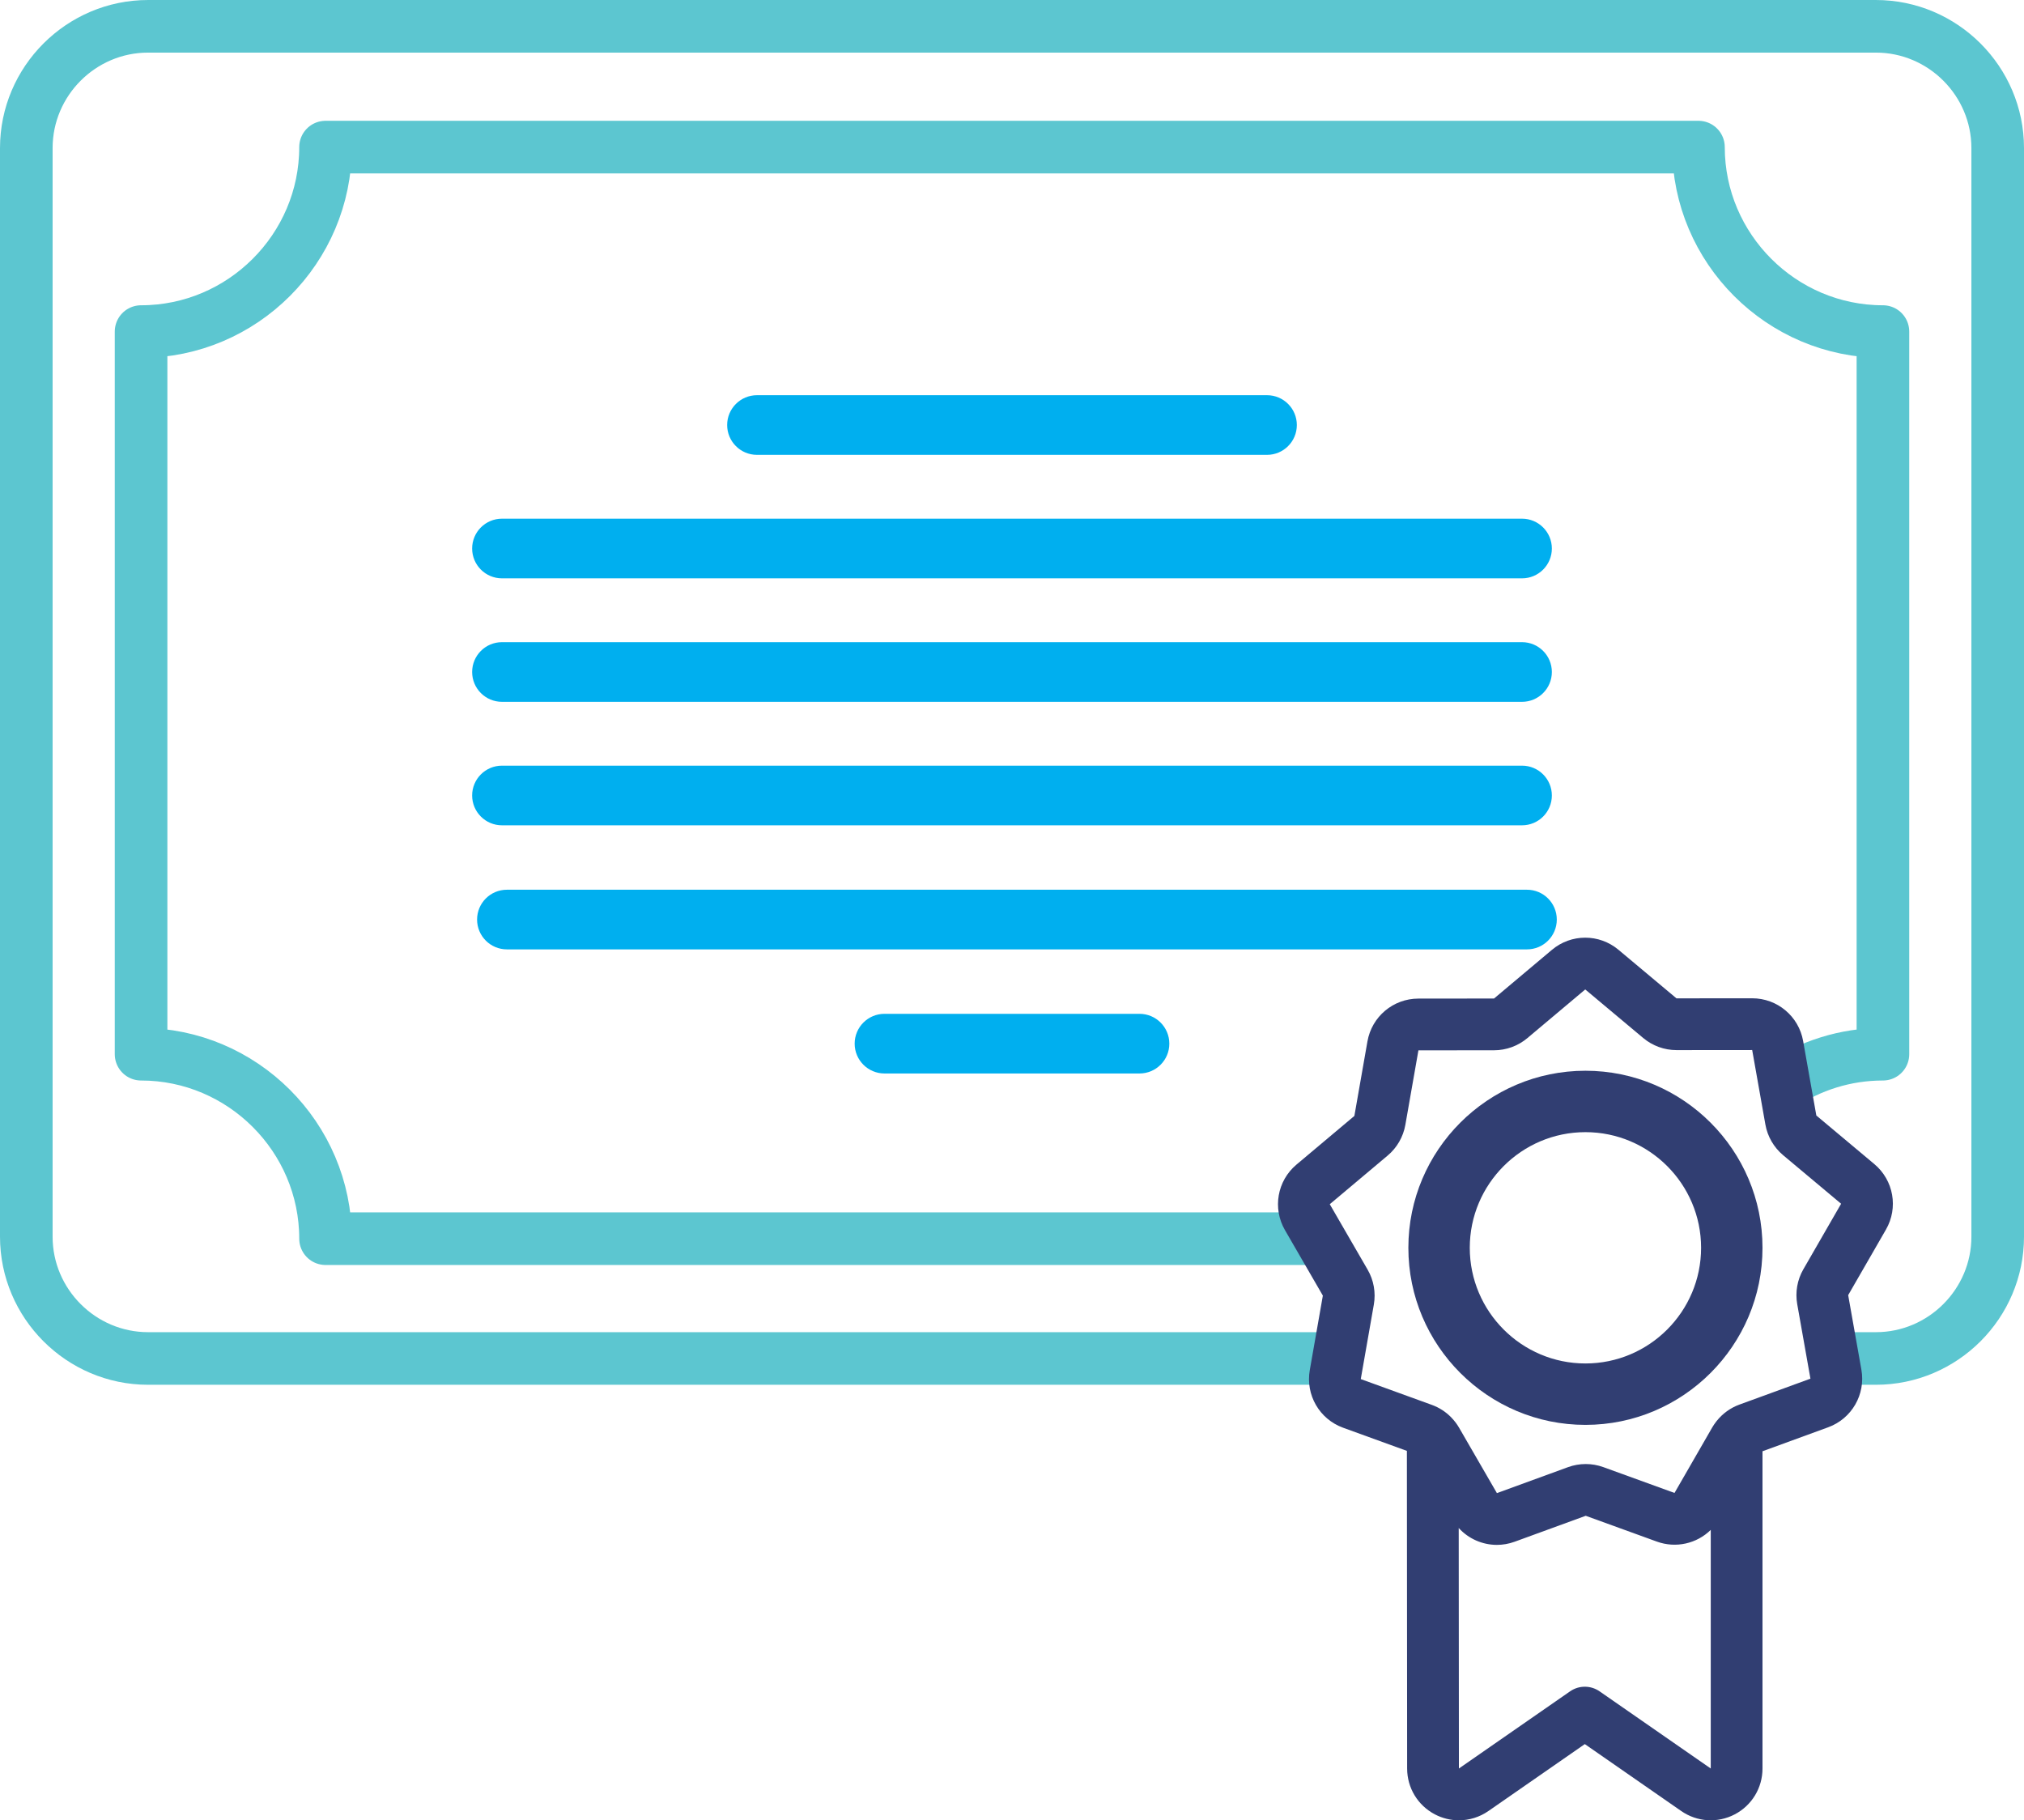 <svg xmlns="http://www.w3.org/2000/svg" xmlns:xlink="http://www.w3.org/1999/xlink" xml:space="preserve" width="134.669mm" height="121.114mm" style="shape-rendering:geometricPrecision; text-rendering:geometricPrecision; image-rendering:optimizeQuality; fill-rule:evenodd; clip-rule:evenodd" viewBox="0 0 13466.9 12111.36">
 <defs>
  <style type="text/css">
   <![CDATA[
    .str0 {stroke:#5CC6D0;stroke-width:350;stroke-linejoin:round;stroke-miterlimit:22.926}
    .fil1 {fill:none}
    .fil0 {fill:#00AFEF}
    .fil2 {fill:#313E72}
   ]]>
  </style>
 </defs>
 <g id="Layer_x0020_1">
  <g id="_1143177264">
   <path class="fil0" d="M8430.22 3026.34c109.62,0 198.44,-88.85 198.44,-198.44 0,-109.59 -88.82,-198.44 -198.44,-198.44l-3393.54 0.01c-109.62,0 -198.44,88.85 -198.44,198.44 0,109.59 88.82,198.44 198.44,198.44l3393.54 -0.01z"></path>
   <path class="fil0" d="M7780.24 6943.96c0,-109.62 -88.82,-198.44 -198.44,-198.44l-1696.76 0.01c-109.62,0 -198.44,88.82 -198.44,198.44 0,109.62 88.82,198.44 198.44,198.44l1696.77 -0.01c109.62,0 198.44,-88.82 198.44,-198.44l-0.01 0z"></path>
   <path class="fil0" d="M3141.48 3649.54c0,109.59 88.82,198.44 198.44,198.44l6787.06 0c109.62,0 198.44,-88.85 198.44,-198.44 0,-109.59 -88.82,-198.44 -198.44,-198.44l-6787.06 0.01c-109.59,0 -198.44,88.85 -198.44,198.44l0 -0.01z"></path>
   <path class="fil0" d="M3339.92 4669.59l6787.06 0c109.62,0 198.44,-88.82 198.44,-198.44 0,-109.59 -88.82,-198.44 -198.44,-198.44l-6787.06 0c-109.62,0 -198.44,88.85 -198.44,198.44 0,109.59 88.85,198.44 198.44,198.44z"></path>
   <path class="fil0" d="M3339.92 5491.19l6787.06 0c109.62,0 198.44,-88.82 198.44,-198.44 0,-109.62 -88.82,-198.44 -198.44,-198.44l-6787.06 0.01c-109.62,0 -198.44,88.82 -198.44,198.44 0,109.62 88.85,198.44 198.44,198.44l0 -0.01z"></path>
   <path class="fil0" d="M3372.79 6316.72l6787.06 0c109.62,0 198.44,-88.82 198.44,-198.44 0,-109.62 -88.82,-198.44 -198.44,-198.44l-6787.06 0.01c-109.62,0 -198.44,88.82 -198.44,198.44 0,109.62 88.85,198.44 198.44,198.44l0 -0.01z"></path>
   <path class="fil1 str0" d="M8918.03 9038.62l-7932.7 0c-445.69,0 -810.33,-364.64 -810.33,-810.34l0 -7242.95c0,-445.69 364.64,-810.33 810.33,-810.33l11496.23 0c445.69,0 810.34,364.64 810.34,810.33l0 7242.95c0,445.7 -364.65,810.34 -810.34,810.34l-318.84 0"></path>
   <path class="fil1 str0" d="M8820.39 8241.57l-6654.39 0c0,-675.06 -552.34,-1227.4 -1227.39,-1227.4l0 -4808.05c675.05,0 1227.39,-552.33 1227.39,-1227.39l9134.9 0c0,675.06 552.33,1227.39 1227.39,1227.39l0 4808.05c-251.65,0 -486.25,76.77 -681.53,208.02"></path>
   <g>
    <polygon class="fil2" points="8801.78,8620.45 8549.68,8184.71 "></polygon>
    <path class="fil2" d="M8801.78 8620.45l-252.1 -435.74c-83.84,-144.9 -51.68,-328.26 76.47,-435.99l385.32 -323.93 86.97 -495.83c28.91,-164.89 171.42,-284.68 338.83,-284.84l503.39 -0.47 385.33 -323.92c128.16,-107.74 314.32,-107.9 442.67,-0.4l385.91 323.18 503.39 -0.44c0.11,0 0.23,0 0.34,0 167.27,0 309.81,119.47 339.02,284.22l87.87 495.68 385.92 323.22 -0.01 0c128.34,107.48 160.85,290.78 77.27,435.85l-251.31 436.19 87.88 495.67c29.22,164.85 -63.72,326.16 -220.97,383.56l-436.98 159.5 0 2110.9c0,128.59 -70.79,245.5 -184.72,305.11 -113.94,59.6 -250.34,51.07 -355.97,-22.25l-641.5 -445.34 -641.52 445.34c-58.93,40.9 -127.41,61.64 -196.24,61.64 -54.56,0 -109.34,-13.04 -159.72,-39.39 -113.94,-59.61 -184.72,-176.52 -184.72,-305.11l-1.65 -2113.39 -424.45 -154.06c-157.38,-57.12 -250.61,-218.25 -221.68,-383.15l86.96 -495.81zm1841.2 2632.92c-59.03,-40.98 -137.32,-40.98 -196.35,0l-739.68 513.4c0,-0.03 0,-0.06 0,-0.06l-1.24 -1600.03c65.52,71.86 158,112.21 253.91,112.21 39.41,0 79.4,-6.81 118.31,-21l472.87 -172.6 473.2 171.73c127.31,46.16 266.05,13.21 358.68,-77.85l-0.05 1587.64 -739.65 -513.44zm1355.74 -2808.03c-40.34,70.04 -54.79,152.41 -40.67,231.99l87.87 495.67 -472.92 172.61c-59.27,21.65 -111.09,59.38 -150.26,108.11 -1.87,2.24 -3.58,4.63 -5.33,6.95 -8.88,11.65 -17.3,23.7 -24.67,36.49l-251.18 436.22c0,0 -0.04,-0.01 -0.12,-0.05l-473.18 -171.71c-75.97,-27.57 -159.61,-27.5 -235.53,0.2l-472.88 172.62 -252.09 -435.73c-13.55,-23.41 -29.95,-44.79 -48.35,-64.2 -1.66,-1.79 -3.22,-3.67 -4.97,-5.39 -35.66,-36.03 -79.03,-64.13 -127.26,-81.65l-473.2 -171.74 86.97 -495.83c13.94,-79.61 -0.66,-161.96 -41.13,-231.9l-252.09 -435.73 385.32 -323.93c61.88,-52 103.63,-124.5 117.58,-204.08l86.96 -495.82 503.37 -0.47c80.83,-0.07 159.42,-28.75 221.27,-80.76l385.32 -323.92 385.91 323.2c61.88,51.83 140.4,80.37 221.13,80.37l0.29 -0.01 503.4 -0.46 87.86 495.68c14.1,79.58 56,151.95 117.95,203.86l385.93 323.22 -251.3 436.19z"></path>
    <path class="fil2" d="M10548.84 7124.21c-649.62,0 -1178.13,528.51 -1178.13,1178.13 0,649.63 528.51,1178.14 1178.13,1178.14 649.62,0 1178.15,-528.51 1178.15,-1178.14 0,-649.62 -528.53,-1178.13 -1178.15,-1178.13zm0 1947.66c-424.32,0 -769.52,-345.21 -769.52,-769.53 0,-424.31 345.2,-769.52 769.52,-769.52 424.31,0 769.54,345.21 769.54,769.52 0,424.32 -345.23,769.53 -769.54,769.53z"></path>
   </g>
  </g>
 </g>
</svg>